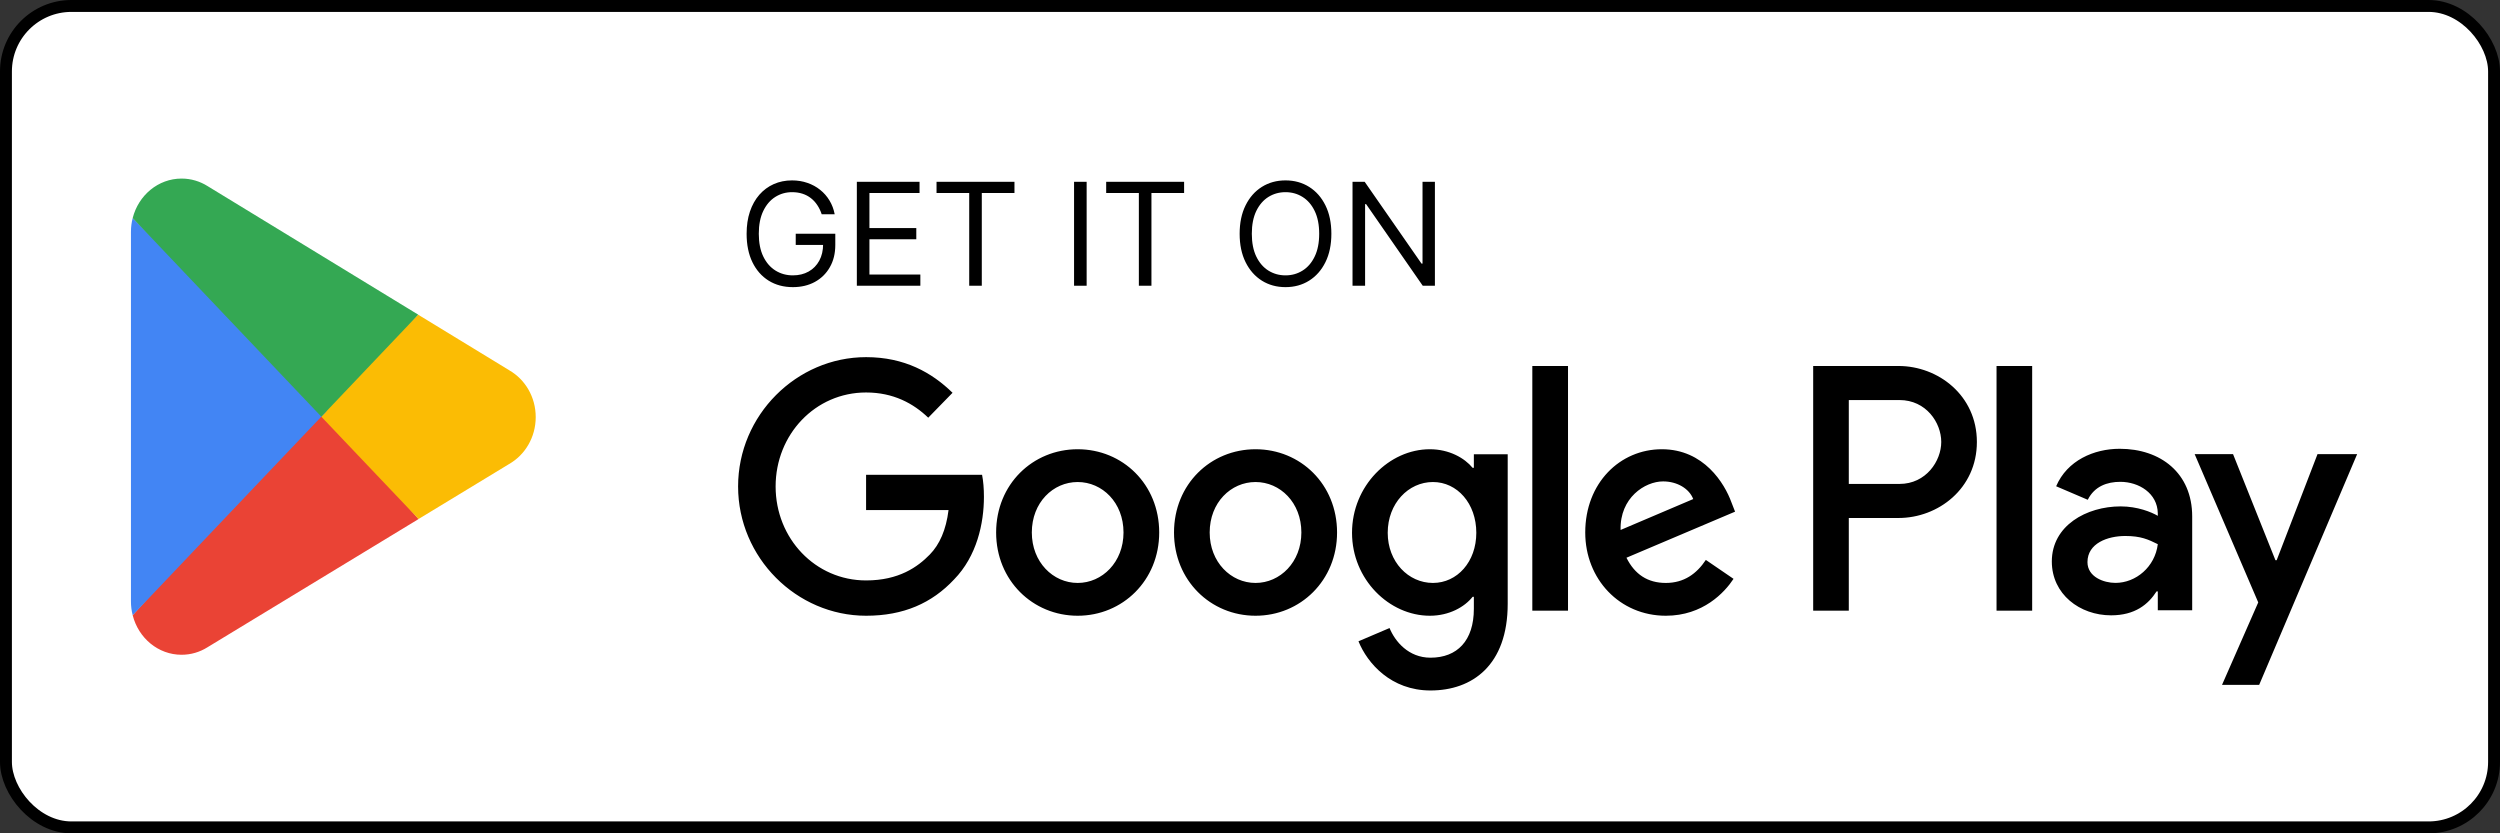 <svg width="210" height="70" viewBox="0 0 210 70" fill="none" xmlns="http://www.w3.org/2000/svg">
<rect x="0" y="0" width="210" height="70" fill="#333333" stroke="none"/>
<rect x="0.5" y="0.5" width="209" height="69" rx="5.5" fill="white"/>
<rect x="0.5" y="0.5" width="209" height="69" rx="5.5" stroke="black"/>
<path d="M69.023 18C68.929 17.713 68.805 17.456 68.652 17.229C68.501 16.999 68.321 16.803 68.111 16.641C67.903 16.479 67.668 16.355 67.403 16.27C67.139 16.185 66.849 16.142 66.534 16.142C66.017 16.142 65.547 16.276 65.124 16.543C64.7 16.81 64.364 17.203 64.114 17.723C63.864 18.243 63.739 18.881 63.739 19.636C63.739 20.392 63.865 21.03 64.118 21.55C64.371 22.07 64.713 22.463 65.145 22.73C65.577 22.997 66.062 23.131 66.602 23.131C67.102 23.131 67.543 23.024 67.923 22.811C68.307 22.595 68.605 22.291 68.818 21.899C69.034 21.504 69.142 21.04 69.142 20.506L69.466 20.574H66.841V19.636H70.165V20.574C70.165 21.293 70.011 21.918 69.704 22.449C69.401 22.98 68.98 23.392 68.443 23.685C67.909 23.974 67.296 24.119 66.602 24.119C65.829 24.119 65.151 23.938 64.565 23.574C63.983 23.21 63.528 22.693 63.202 22.023C62.878 21.352 62.716 20.557 62.716 19.636C62.716 18.946 62.808 18.325 62.993 17.774C63.18 17.22 63.445 16.749 63.785 16.359C64.126 15.97 64.53 15.672 64.996 15.464C65.462 15.257 65.974 15.153 66.534 15.153C66.994 15.153 67.423 15.223 67.821 15.362C68.222 15.499 68.578 15.693 68.891 15.946C69.206 16.196 69.469 16.496 69.679 16.845C69.889 17.192 70.034 17.577 70.114 18H69.023ZM71.975 24V15.273H77.242V16.21H73.032V19.159H76.969V20.097H73.032V23.062H77.31V24H71.975ZM78.669 16.21V15.273H85.215V16.21H82.471V24H81.414V16.21H78.669ZM91.278 15.273V24H90.221V15.273H91.278ZM92.919 16.21V15.273H99.465V16.21H96.721V24H95.664V16.21H92.919ZM111.835 19.636C111.835 20.557 111.668 21.352 111.336 22.023C111.004 22.693 110.548 23.21 109.968 23.574C109.388 23.938 108.727 24.119 107.982 24.119C107.238 24.119 106.576 23.938 105.996 23.574C105.417 23.21 104.961 22.693 104.629 22.023C104.296 21.352 104.13 20.557 104.13 19.636C104.13 18.716 104.296 17.921 104.629 17.25C104.961 16.579 105.417 16.062 105.996 15.699C106.576 15.335 107.238 15.153 107.982 15.153C108.727 15.153 109.388 15.335 109.968 15.699C110.548 16.062 111.004 16.579 111.336 17.25C111.668 17.921 111.835 18.716 111.835 19.636ZM110.812 19.636C110.812 18.881 110.685 18.243 110.433 17.723C110.183 17.203 109.843 16.81 109.414 16.543C108.988 16.276 108.511 16.142 107.982 16.142C107.454 16.142 106.975 16.276 106.546 16.543C106.12 16.81 105.781 17.203 105.528 17.723C105.278 18.243 105.153 18.881 105.153 19.636C105.153 20.392 105.278 21.03 105.528 21.55C105.781 22.07 106.12 22.463 106.546 22.73C106.975 22.997 107.454 23.131 107.982 23.131C108.511 23.131 108.988 22.997 109.414 22.73C109.843 22.463 110.183 22.07 110.433 21.55C110.685 21.03 110.812 20.392 110.812 19.636ZM120.532 15.273V24H119.509L114.754 17.148H114.668V24H113.612V15.273H114.634L119.407 22.142H119.492V15.273H120.532Z" fill="black"/>
<path d="M167.709 51.298H170.702V30.743H167.709V51.298ZM194.671 38.147L191.24 47.059H191.137L187.576 38.147H184.351L189.692 50.602L186.649 57.531H189.769L198 38.147H194.671ZM177.695 48.963C176.714 48.963 175.347 48.462 175.347 47.217C175.347 45.632 177.049 45.023 178.52 45.023C179.835 45.023 180.456 45.315 181.255 45.711C181.022 47.615 179.423 48.963 177.695 48.963ZM178.056 37.698C175.889 37.698 173.643 38.677 172.716 40.846L175.372 41.982C175.94 40.846 176.997 40.474 178.108 40.474C179.656 40.474 181.229 41.426 181.255 43.12V43.33C180.713 43.013 179.553 42.537 178.133 42.537C175.27 42.537 172.353 44.15 172.353 47.164C172.353 49.915 174.702 51.688 177.333 51.688C179.346 51.688 180.456 50.762 181.152 49.677H181.255V51.264H184.144V43.383C184.144 39.734 181.488 37.698 178.056 37.698ZM159.556 40.65H155.299V33.604H159.556C161.794 33.604 163.065 35.503 163.065 37.126C163.065 38.719 161.794 40.65 159.556 40.65ZM159.479 30.743H152.307V51.298H155.299V43.511H159.479C162.797 43.511 166.058 41.048 166.058 37.126C166.058 33.205 162.797 30.743 159.479 30.743ZM120.367 48.967C118.299 48.967 116.568 47.192 116.568 44.755C116.568 42.292 118.299 40.49 120.367 40.49C122.409 40.49 124.01 42.292 124.01 44.755C124.01 47.192 122.409 48.967 120.367 48.967ZM123.804 39.298H123.7C123.028 38.478 121.737 37.736 120.108 37.736C116.696 37.736 113.57 40.808 113.57 44.755C113.57 48.675 116.696 51.722 120.108 51.722C121.737 51.722 123.028 50.981 123.7 50.132H123.804V51.14C123.804 53.815 122.409 55.246 120.16 55.246C118.324 55.246 117.187 53.894 116.722 52.755L114.112 53.868C114.861 55.723 116.852 58 120.16 58C123.675 58 126.647 55.881 126.647 50.716V38.159H123.804V39.298ZM128.715 51.298H131.713V30.742H128.715V51.298ZM136.131 44.517C136.054 41.816 138.174 40.438 139.698 40.438C140.888 40.438 141.895 41.046 142.231 41.921L136.131 44.517ZM145.436 42.186C144.868 40.623 143.135 37.736 139.595 37.736C136.08 37.736 133.16 40.569 133.16 44.729C133.16 48.649 136.054 51.722 139.93 51.722C143.058 51.722 144.868 49.762 145.617 48.623L143.291 47.033C142.516 48.199 141.456 48.967 139.93 48.967C138.406 48.967 137.32 48.251 136.622 46.849L145.746 42.98L145.436 42.186ZM72.751 39.882V42.848H79.677C79.47 44.517 78.928 45.736 78.102 46.582C77.093 47.617 75.516 48.756 72.751 48.756C68.486 48.756 65.152 45.232 65.152 40.862C65.152 36.49 68.486 32.968 72.751 32.968C75.052 32.968 76.732 33.895 77.972 35.087L80.014 32.994C78.281 31.299 75.982 30 72.751 30C66.91 30 62 34.875 62 40.862C62 46.849 66.91 51.722 72.751 51.722C75.904 51.722 78.281 50.662 80.142 48.675C82.056 46.715 82.65 43.961 82.65 41.735C82.65 41.046 82.598 40.411 82.494 39.882H72.751ZM90.525 48.967C88.457 48.967 86.673 47.219 86.673 44.729C86.673 42.212 88.457 40.49 90.525 40.49C92.591 40.49 94.375 42.212 94.375 44.729C94.375 47.219 92.591 48.967 90.525 48.967ZM90.525 37.736C86.75 37.736 83.675 40.676 83.675 44.729C83.675 48.756 86.75 51.722 90.525 51.722C94.298 51.722 97.373 48.756 97.373 44.729C97.373 40.676 94.298 37.736 90.525 37.736ZM105.465 48.967C103.397 48.967 101.613 47.219 101.613 44.729C101.613 42.212 103.397 40.49 105.465 40.49C107.533 40.49 109.315 42.212 109.315 44.729C109.315 47.219 107.533 48.967 105.465 48.967ZM105.465 37.736C101.692 37.736 98.617 40.676 98.617 44.729C98.617 48.756 101.692 51.722 105.465 51.722C109.238 51.722 112.313 48.756 112.313 44.729C112.313 40.676 109.238 37.736 105.465 37.736Z" fill="black"/>
<path d="M26.874 34.103L11.145 51.676C11.146 51.68 11.146 51.684 11.148 51.687C11.631 53.596 13.286 55 15.251 55C16.037 55 16.774 54.776 17.406 54.384L17.456 54.353L35.161 43.599L26.874 34.103Z" fill="#EA4335"/>
<path d="M42.787 31.11L42.772 31.099L35.128 26.435L26.517 34.502L35.159 43.597L42.762 38.98C44.094 38.221 45 36.742 45 35.037C45 33.342 44.108 31.871 42.787 31.11Z" fill="#FBBC04"/>
<path d="M11.145 18.322C11.05 18.689 11 19.075 11 19.473V50.527C11 50.925 11.05 51.311 11.146 51.676L27.415 34.552L11.145 18.322Z" fill="#4285F4"/>
<path d="M26.991 35L35.131 26.432L17.447 15.639C16.804 15.233 16.054 15 15.252 15C13.287 15 11.629 16.407 11.146 18.317C11.146 18.319 11.145 18.32 11.145 18.322L26.991 35Z" fill="#34A853"/>
</svg>
